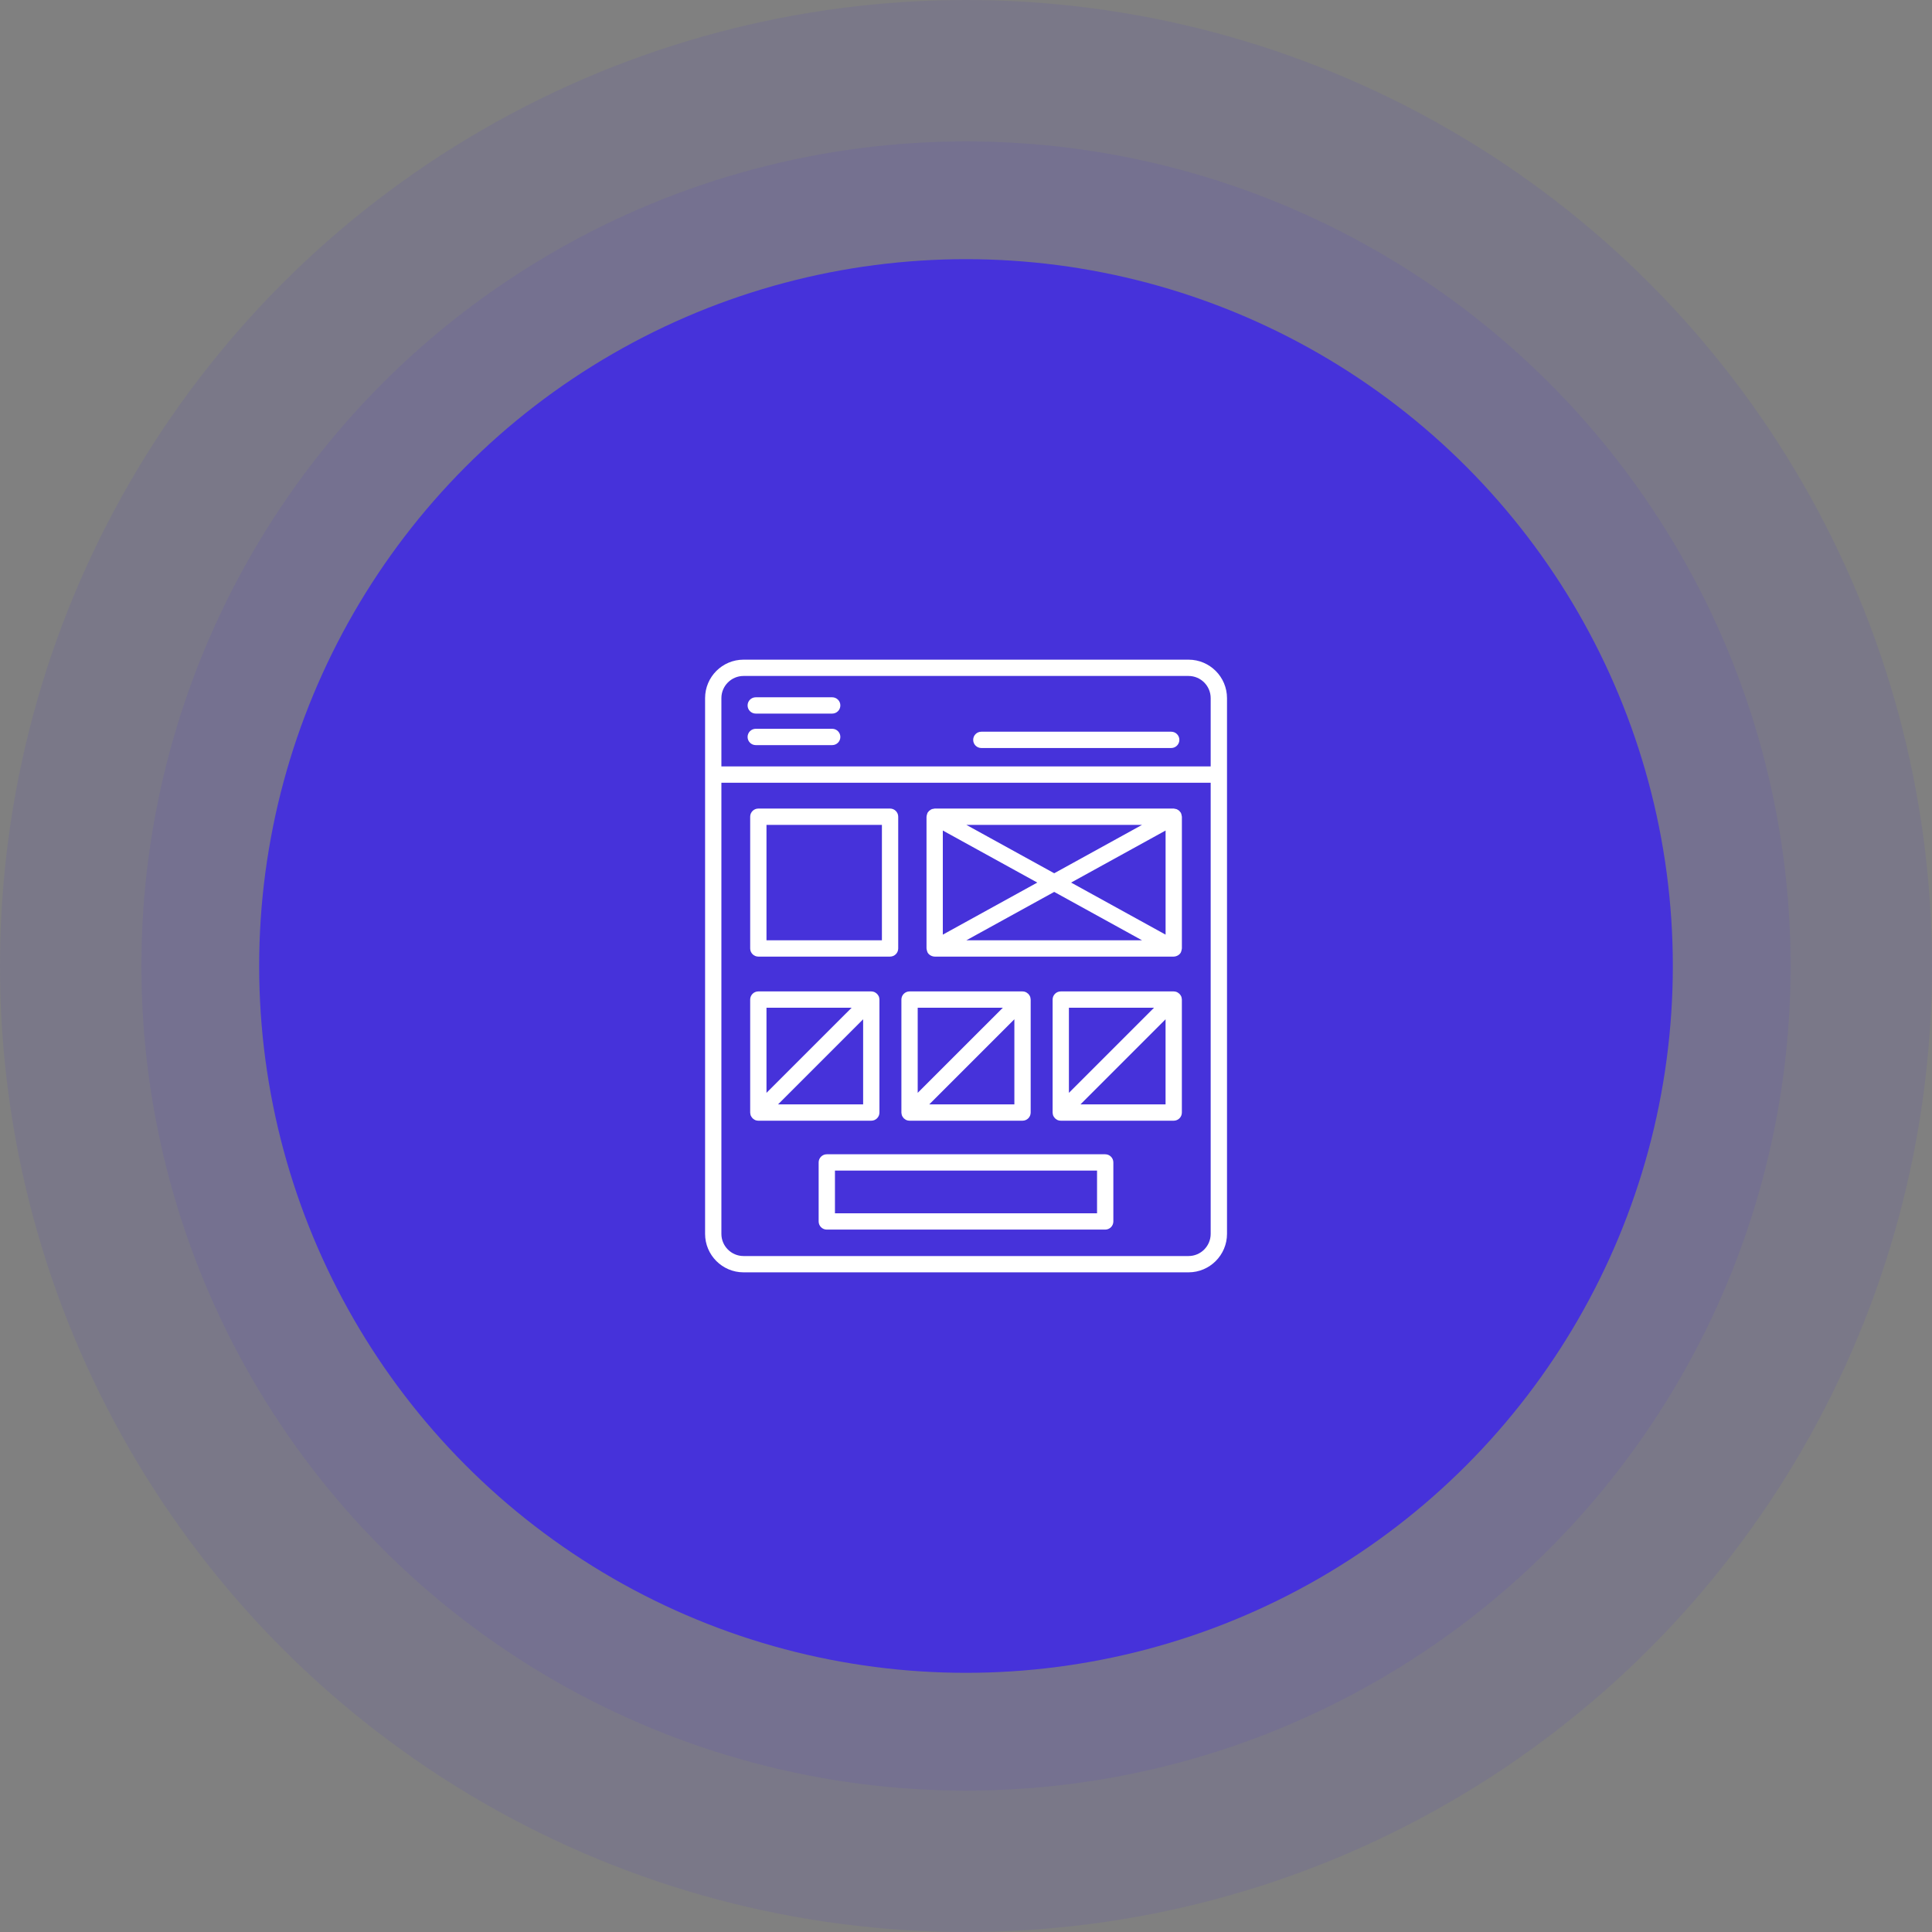 <svg xmlns="http://www.w3.org/2000/svg" width="82" height="82" viewBox="0 0 82 82" fill="none"><rect x="0" y="0" width="82" height="82" fill="#808080" stroke="none"/><circle cx="41" cy="41" r="41" fill="#4632DA" fill-opacity="0.1"></circle><circle cx="41" cy="41" r="35" fill="#4632DA" fill-opacity="0.1"></circle><circle cx="41" cy="41" r="30" fill="#4632DA"></circle><path d="M50.445 54.002C51.345 54.002 52.078 53.269 52.078 52.369V32.876V29.631C52.078 28.73 51.345 27.998 50.445 27.998H31.558C30.658 27.998 29.926 28.73 29.926 29.631V32.876V52.369C29.926 53.269 30.658 54.002 31.558 54.002H50.445ZM30.618 29.631C30.618 29.112 31.04 28.69 31.558 28.69H50.445C50.964 28.69 51.385 29.112 51.385 29.631V32.529H30.618V29.631ZM30.618 52.369V33.222H51.385V52.369C51.385 52.888 50.964 53.31 50.445 53.31H31.558C31.04 53.31 30.618 52.888 30.618 52.369Z" fill="white"></path><path d="M35.321 29.595H32.077C31.885 29.595 31.73 29.75 31.73 29.941C31.73 30.133 31.885 30.287 32.077 30.287H35.321C35.512 30.287 35.667 30.133 35.667 29.941C35.667 29.75 35.512 29.595 35.321 29.595Z" fill="white"></path><path d="M35.321 30.932H32.077C31.885 30.932 31.73 31.087 31.73 31.278C31.73 31.47 31.885 31.625 32.077 31.625H35.321C35.512 31.625 35.667 31.47 35.667 31.278C35.667 31.087 35.512 30.932 35.321 30.932Z" fill="white"></path><path d="M49.71 31.056H41.651C41.46 31.056 41.305 31.211 41.305 31.402C41.305 31.594 41.46 31.748 41.651 31.748H49.71C49.901 31.748 50.056 31.594 50.056 31.402C50.056 31.211 49.901 31.056 49.71 31.056Z" fill="white"></path><path d="M32.186 40.601H37.777C37.968 40.601 38.123 40.446 38.123 40.255V34.664C38.123 34.472 37.968 34.318 37.777 34.318H32.186C31.995 34.318 31.84 34.472 31.84 34.664V40.255C31.84 40.446 31.995 40.601 32.186 40.601ZM32.532 35.01H37.431V39.909H32.532V35.01Z" fill="white"></path><path d="M39.341 40.34C39.347 40.363 39.352 40.385 39.362 40.405C39.364 40.411 39.364 40.416 39.367 40.422C39.383 40.451 39.403 40.477 39.425 40.499C39.426 40.5 39.428 40.501 39.429 40.502C39.456 40.529 39.489 40.549 39.523 40.565C39.532 40.57 39.541 40.573 39.551 40.577C39.589 40.591 39.629 40.601 39.669 40.601C39.67 40.601 39.67 40.601 39.67 40.601H49.817C49.817 40.601 49.817 40.601 49.818 40.601C49.858 40.601 49.898 40.591 49.936 40.577C49.946 40.573 49.955 40.57 49.965 40.565C49.999 40.549 50.031 40.529 50.058 40.502C50.059 40.501 50.061 40.5 50.062 40.499C50.084 40.477 50.104 40.451 50.12 40.422C50.123 40.416 50.123 40.411 50.125 40.405C50.135 40.385 50.14 40.363 50.146 40.34C50.152 40.317 50.158 40.295 50.16 40.272C50.16 40.266 50.163 40.261 50.163 40.255V34.664C50.163 34.658 50.16 34.653 50.16 34.647C50.158 34.624 50.152 34.602 50.146 34.578C50.14 34.556 50.135 34.534 50.125 34.514C50.123 34.508 50.123 34.502 50.12 34.497C50.112 34.483 50.1 34.475 50.091 34.463C50.076 34.443 50.062 34.423 50.044 34.407C50.028 34.393 50.01 34.383 49.991 34.372C49.972 34.36 49.953 34.348 49.931 34.341C49.909 34.333 49.887 34.331 49.865 34.327C49.848 34.325 49.834 34.318 49.817 34.318H39.67C39.653 34.318 39.639 34.325 39.622 34.327C39.6 34.331 39.578 34.333 39.557 34.34C39.534 34.348 39.515 34.36 39.495 34.372C39.477 34.383 39.46 34.393 39.444 34.407C39.425 34.423 39.411 34.443 39.396 34.463C39.387 34.475 39.375 34.483 39.367 34.497C39.364 34.502 39.364 34.508 39.362 34.514C39.352 34.534 39.347 34.556 39.341 34.578C39.335 34.602 39.329 34.624 39.328 34.647C39.327 34.653 39.324 34.658 39.324 34.664V40.255C39.324 40.261 39.327 40.266 39.328 40.272C39.329 40.295 39.335 40.317 39.341 40.34ZM49.471 39.669L45.461 37.459L49.471 35.25V39.669ZM48.472 39.909H41.015L44.744 37.855L48.472 39.909ZM44.744 37.064L41.015 35.01H48.472L44.744 37.064ZM44.026 37.459L40.016 39.669V35.25L44.026 37.459Z" fill="white"></path><path d="M31.866 47.353C31.881 47.387 31.904 47.417 31.928 47.445C31.933 47.451 31.935 47.459 31.941 47.465C31.947 47.471 31.956 47.473 31.962 47.479C31.99 47.503 32.019 47.525 32.053 47.54C32.096 47.557 32.141 47.566 32.186 47.566H36.98C37.172 47.566 37.326 47.411 37.326 47.22V42.425C37.326 42.421 37.324 42.417 37.324 42.413C37.322 42.372 37.316 42.331 37.3 42.293C37.285 42.258 37.263 42.228 37.238 42.2C37.233 42.194 37.231 42.186 37.225 42.181C37.218 42.174 37.209 42.171 37.202 42.165C37.175 42.142 37.146 42.12 37.113 42.106C37.07 42.088 37.025 42.079 36.979 42.079H32.186C31.995 42.079 31.84 42.234 31.84 42.425V47.22C31.84 47.225 31.842 47.228 31.842 47.233C31.844 47.273 31.851 47.314 31.866 47.353ZM33.022 46.874L36.634 43.261V46.874H33.022ZM36.145 42.772L32.532 46.384V42.772H36.145Z" fill="white"></path><path d="M38.285 47.353C38.299 47.387 38.321 47.417 38.346 47.445C38.351 47.451 38.353 47.459 38.359 47.465C38.365 47.471 38.373 47.473 38.38 47.479C38.408 47.503 38.437 47.525 38.471 47.54C38.514 47.557 38.559 47.566 38.604 47.566H43.399C43.59 47.566 43.745 47.411 43.745 47.22V42.425C43.745 42.421 43.742 42.417 43.742 42.413C43.741 42.372 43.734 42.331 43.718 42.293C43.704 42.258 43.681 42.228 43.657 42.2C43.651 42.194 43.65 42.186 43.644 42.181C43.637 42.174 43.627 42.171 43.62 42.165C43.593 42.142 43.565 42.12 43.532 42.106C43.489 42.088 43.443 42.079 43.398 42.079H38.604C38.413 42.079 38.258 42.234 38.258 42.425V47.22C38.258 47.225 38.26 47.228 38.26 47.233C38.262 47.273 38.269 47.314 38.285 47.353ZM39.44 46.874L43.053 43.261V46.874H39.44ZM42.563 42.772L38.95 46.384V42.772H42.563Z" fill="white"></path><path d="M50.136 42.293C50.121 42.258 50.099 42.228 50.074 42.2C50.069 42.194 50.067 42.186 50.061 42.181C50.054 42.174 50.045 42.171 50.038 42.165C50.01 42.142 49.982 42.12 49.949 42.106C49.906 42.088 49.861 42.079 49.815 42.079H45.022C44.831 42.079 44.676 42.234 44.676 42.425V47.22C44.676 47.225 44.678 47.228 44.678 47.233C44.68 47.273 44.687 47.314 44.702 47.353C44.717 47.387 44.739 47.417 44.764 47.445C44.769 47.451 44.771 47.459 44.777 47.465C44.783 47.471 44.791 47.473 44.798 47.479C44.826 47.503 44.855 47.525 44.889 47.54C44.932 47.557 44.977 47.566 45.022 47.566H49.816C50.008 47.566 50.162 47.411 50.162 47.22V42.425C50.162 42.421 50.16 42.417 50.16 42.413C50.158 42.372 50.151 42.331 50.136 42.293ZM48.98 42.772L45.368 46.384V42.772H48.98ZM45.858 46.874L49.47 43.261V46.874H45.858Z" fill="white"></path><path d="M46.908 48.991H35.092C34.901 48.991 34.746 49.146 34.746 49.337V51.842C34.746 52.033 34.901 52.188 35.092 52.188H46.908C47.099 52.188 47.254 52.033 47.254 51.842V49.337C47.254 49.146 47.099 48.991 46.908 48.991ZM46.562 51.496H35.438V49.683H46.562V51.496Z" fill="white"></path></svg>